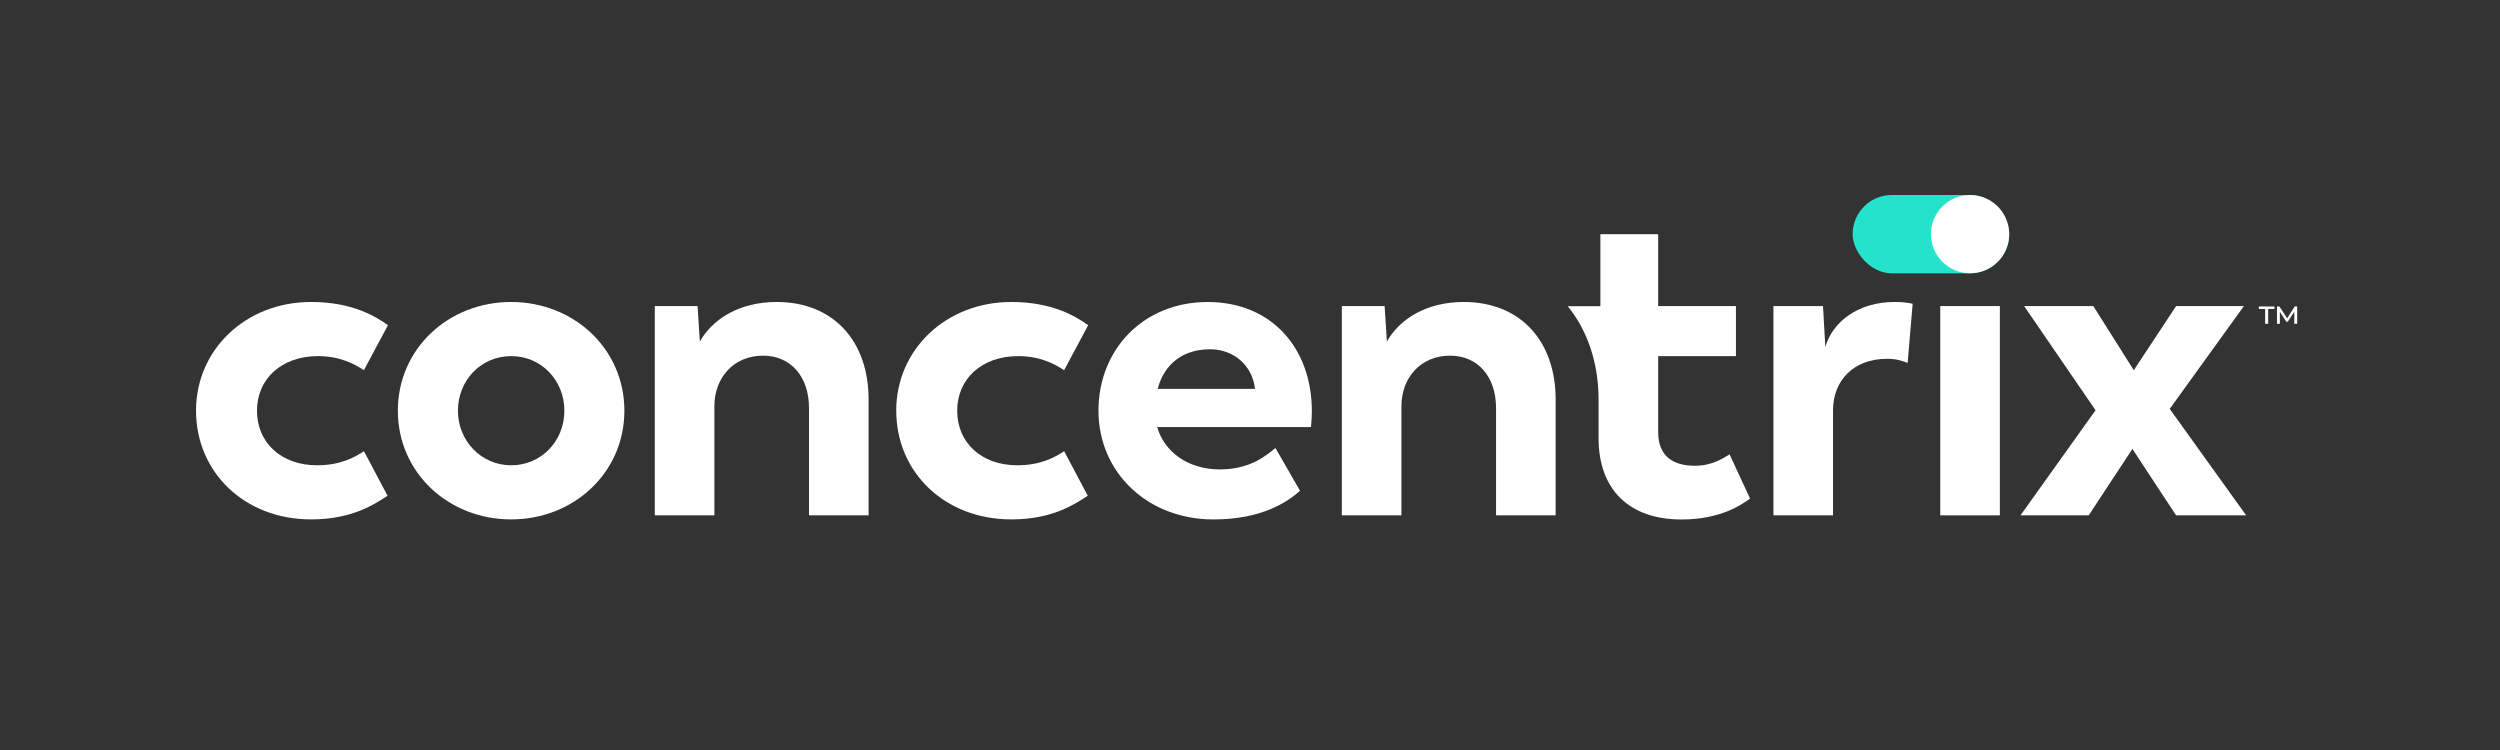 <?xml version="1.0" encoding="UTF-8"?>
<svg id="Layer_1" data-name="Layer 1" xmlns="http://www.w3.org/2000/svg" viewBox="0 0 720 216">
  <rect x="0" y="0" width="720" height="216" fill="#333333" stroke="none"/>
  <defs>
    <style>
      .cls-1 {
        fill: #25e2cc;
      }

      .cls-1, .cls-2 {
        stroke-width: 0px;
      }

      .cls-2 {
        fill: #fff;
      }
    </style>
  </defs>
  <rect class="cls-1" x="533.56" y="56.16" width="45.09" height="22.55" rx="11.27" ry="11.27"/>
  <path class="cls-2" d="M56.45,118.28c0-17.56,14.28-31.31,33.15-31.31,11.92,0,18.61,4.19,22.14,6.68l-6.94,12.97c-2.75-1.83-6.94-4.06-13.23-4.06-10.48,0-17.56,6.55-17.56,15.72s6.94,15.72,17.3,15.72c6.68,0,10.74-2.23,13.5-4.06l6.81,12.84c-3.67,2.36-10.09,6.81-22.01,6.81-19.26,0-33.15-13.63-33.15-31.31Z"/>
  <path class="cls-2" d="M114.58,118.28c0-17.82,14.54-31.31,32.62-31.31s32.62,13.5,32.62,31.31-14.54,31.31-32.62,31.31-32.62-13.5-32.62-31.31ZM162.54,118.28c0-8.65-6.55-15.72-15.33-15.72s-15.33,7.08-15.33,15.72,6.68,15.72,15.33,15.72,15.33-6.94,15.33-15.72Z"/>
  <path class="cls-2" d="M250.15,115.14v33.28h-17.16v-30.92c0-9.17-5.37-15.07-13.23-15.07-8.65,0-14.02,6.55-14.02,14.54v31.45h-17.16v-60.27h12.32l.65,10.22c3.54-6.29,11.14-11.4,22.14-11.4,16.12,0,26.47,11.01,26.47,28.17Z"/>
  <path class="cls-2" d="M258.11,118.28c0-17.56,14.28-31.31,33.15-31.31,11.92,0,18.61,4.19,22.14,6.68l-6.94,12.97c-2.75-1.83-6.94-4.06-13.23-4.06-10.48,0-17.56,6.55-17.56,15.72s6.94,15.72,17.3,15.72c6.68,0,10.74-2.23,13.5-4.06l6.81,12.84c-3.67,2.36-10.09,6.81-22.01,6.81-19.26,0-33.15-13.63-33.15-31.31Z"/>
  <path class="cls-2" d="M377.56,123h-44.29c1.97,6.94,8.65,12.19,18.08,12.19,8.78,0,13.36-4.06,15.98-6.16l7.08,12.32c-3.67,3.28-11.14,8.25-24.9,8.25-19.13,0-33.15-13.63-33.15-31.31s12.97-31.31,31.45-31.31,30,13.36,30,31.45c0,2.23-.26,4.59-.26,4.59ZM333.41,111.99h28.04c-.79-6.81-6.16-11.4-12.97-11.4-7.47,0-13.1,3.93-15.07,11.4Z"/>
  <path class="cls-2" d="M448.02,115.14v33.28h-17.16v-30.92c0-9.17-5.37-15.07-13.23-15.07-8.65,0-14.02,6.55-14.02,14.54v31.45h-17.16v-60.27h12.32l.65,10.22c3.54-6.29,11.14-11.4,22.14-11.4,16.12,0,26.47,11.01,26.47,28.17Z"/>
  <path class="cls-2" d="M550.84,87.49l-1.44,17.03c-1.7-.66-3.28-1.18-6.03-1.18-9.56,0-15.46,6.29-15.46,14.81v30.27h-17.16v-60.27h14.28l.66,11.79c2.1-7.34,9.56-12.97,19.92-12.97,1.83,0,3.67.13,5.24.52Z"/>
  <path class="cls-2" d="M558.8,88.15h17.16v60.27h-17.16v-60.27Z"/>
  <path class="cls-2" d="M626.71,148.42l-12.58-19.13-12.58,19.13h-19.65l21.62-30.27-20.57-30h19.92l11.66,18.47,12.19-18.47h19.52l-21.36,29.61,22.01,30.66h-20.18Z"/>
  <g>
    <polygon class="cls-2" points="652.36 93.25 652.36 88.98 650.55 88.98 650.55 88.27 655.04 88.27 655.04 88.98 653.23 88.98 653.23 93.25 652.36 93.25"/>
    <polygon class="cls-2" points="661.59 93.25 661.58 88.27 660.87 88.27 658.7 91.68 656.48 88.27 655.77 88.27 655.77 93.25 656.6 93.25 656.6 89.82 658.48 92.66 658.88 92.66 660.75 89.75 660.76 93.25 661.59 93.25"/>
  </g>
  <path class="cls-2" d="M498.12,130.86c-1.57.92-4.85,3.28-9.96,3.28-6.16,0-10.61-2.62-10.61-9.7v-21.88h22.4v-14.41h-22.4v-20.7h-16.64v20.73h-9.4c5.64,6.95,8.88,16.23,8.88,26.97h0v11.01c0,15.07,9.04,23.45,23.85,23.45,11.4,0,17.43-4.32,19.78-6.03l-5.9-12.71Z"/>
  <circle class="cls-2" cx="567.38" cy="67.43" r="11.27"/>
</svg>